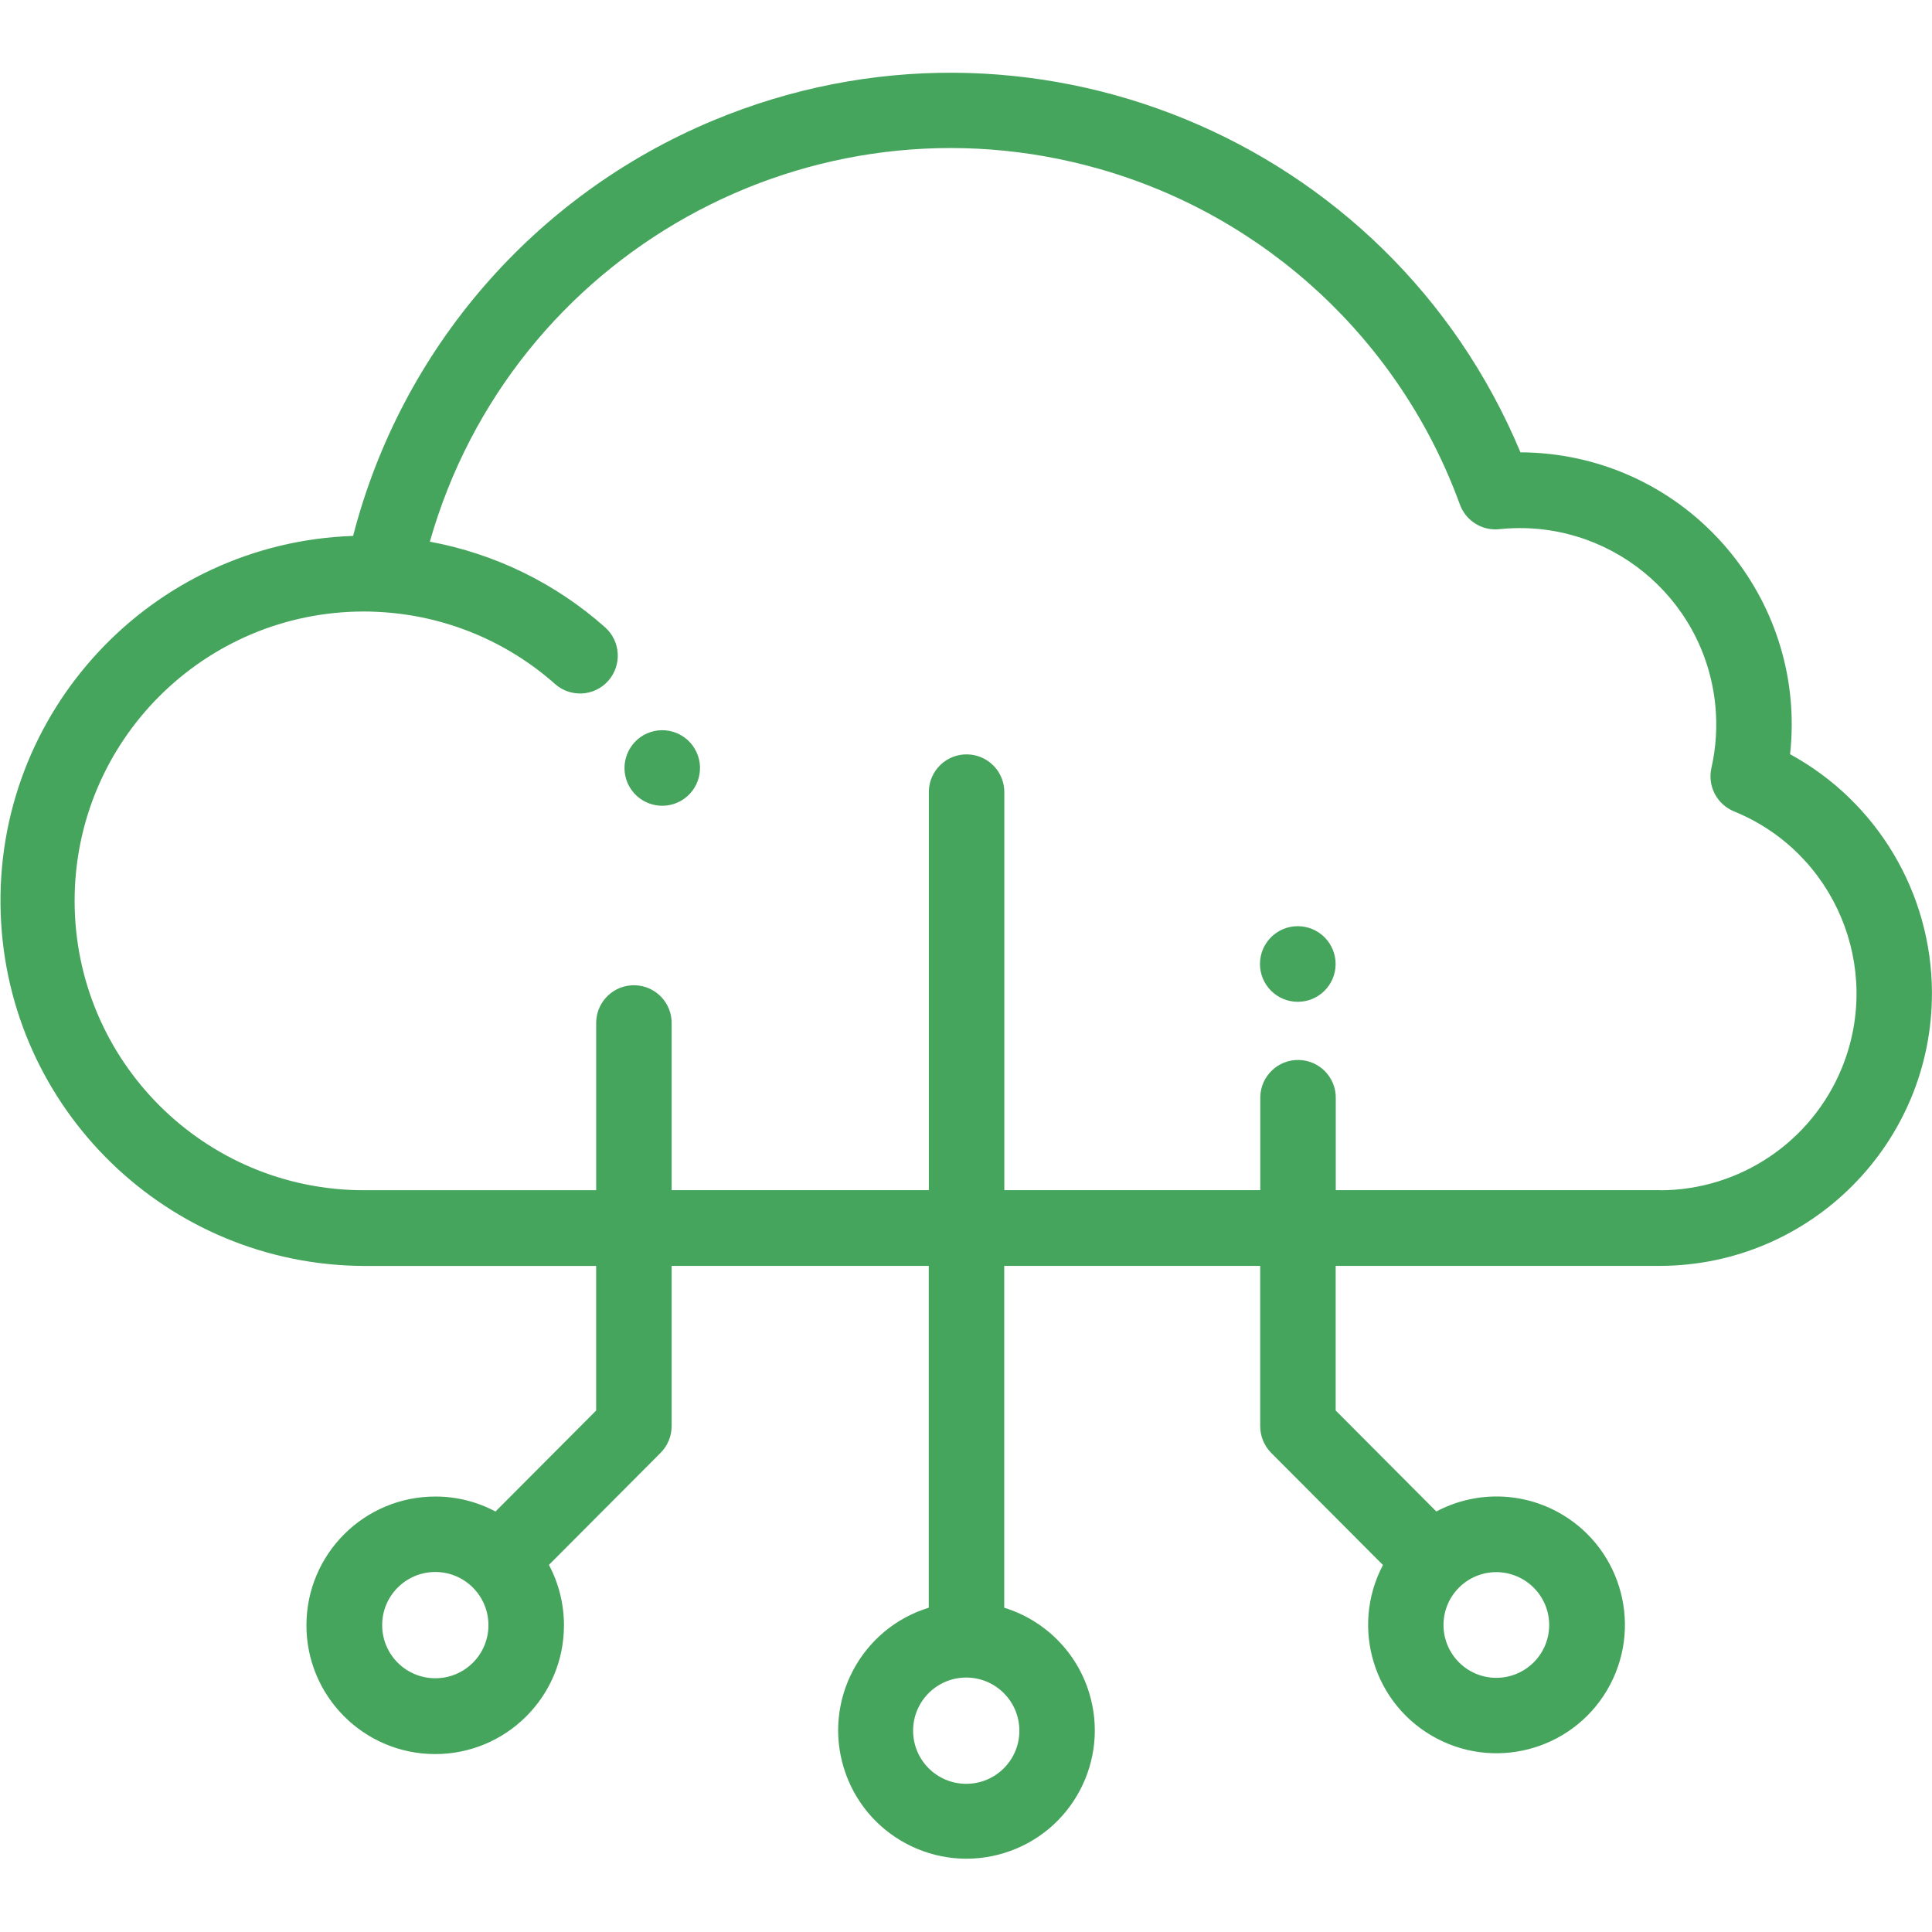 <svg width="64" height="64" viewBox="0 0 64 64" fill="none" xmlns="http://www.w3.org/2000/svg">
<path d="M59.299 24.984C59.841 20.033 56.267 15.58 51.316 15.037C51.001 15.003 50.684 14.985 50.367 14.984C46.015 4.563 34.039 -0.358 23.618 3.994C17.709 6.461 13.297 11.553 11.697 17.753C5.021 17.981 -0.206 23.578 0.023 30.255C0.245 36.749 5.559 41.907 12.056 41.936H19.748V46.726L16.414 50.071C15.803 49.745 15.12 49.574 14.428 49.575C12.072 49.569 10.157 51.474 10.151 53.83C10.145 56.186 12.05 58.1 14.406 58.106C16.762 58.112 18.676 56.208 18.682 53.852C18.684 53.15 18.513 52.459 18.184 51.839L21.883 48.127C22.117 47.892 22.249 47.573 22.249 47.24V41.934H30.766V53.258C28.522 53.949 27.263 56.327 27.954 58.571C28.644 60.814 31.022 62.074 33.266 61.383C35.51 60.693 36.769 58.314 36.078 56.071C35.664 54.725 34.611 53.672 33.266 53.258V41.934H41.746V47.244C41.746 47.577 41.878 47.896 42.112 48.131L45.812 51.843C44.717 53.921 45.514 56.493 47.592 57.588C49.669 58.683 52.242 57.886 53.337 55.808C54.431 53.73 53.635 51.158 51.557 50.063C50.312 49.407 48.823 49.41 47.58 50.07L44.246 46.724V41.934H55.003C59.989 41.915 64.016 37.859 63.998 32.873C63.986 29.583 62.185 26.561 59.299 24.984ZM14.429 55.594C13.457 55.6 12.665 54.816 12.66 53.844C12.654 52.872 13.438 52.08 14.41 52.074C15.382 52.069 16.174 52.853 16.18 53.825C16.18 53.828 16.18 53.831 16.18 53.834C16.182 54.803 15.398 55.591 14.429 55.594ZM32.017 59.091C31.045 59.096 30.253 58.313 30.248 57.341C30.242 56.369 31.026 55.577 31.998 55.571C32.97 55.566 33.762 56.35 33.768 57.322C33.768 57.325 33.768 57.328 33.768 57.331C33.77 58.3 32.986 59.088 32.017 59.091ZM51.319 53.839C51.313 54.806 50.526 55.585 49.559 55.58C48.592 55.575 47.813 54.787 47.818 53.82C47.823 52.857 48.605 52.079 49.568 52.079C50.538 52.082 51.322 52.87 51.319 53.839ZM55.004 39.426H44.249V36.394C44.267 35.704 43.721 35.13 43.031 35.113C42.34 35.095 41.767 35.641 41.749 36.331C41.749 36.352 41.749 36.373 41.749 36.394V39.426H33.269V26.271C33.287 25.581 32.741 25.007 32.051 24.99C31.36 24.972 30.787 25.518 30.769 26.208C30.769 26.229 30.769 26.25 30.769 26.271V39.426H22.249V33.919C22.267 33.229 21.721 32.655 21.031 32.638C20.34 32.62 19.767 33.166 19.749 33.856C19.749 33.877 19.749 33.898 19.749 33.919V39.428H12.057C6.763 39.428 2.472 35.136 2.472 29.842C2.472 24.548 6.763 20.257 12.057 20.257C12.176 20.257 12.297 20.257 12.412 20.265L12.598 20.274C14.741 20.394 16.781 21.235 18.387 22.659C18.902 23.116 19.69 23.069 20.148 22.554C20.149 22.553 20.15 22.551 20.152 22.55C20.608 22.03 20.56 21.239 20.043 20.779C18.403 19.322 16.396 18.342 14.239 17.944C16.95 8.411 26.876 2.882 36.408 5.593C41.946 7.168 46.392 11.304 48.361 16.714C48.558 17.253 49.096 17.589 49.666 17.53C53.242 17.155 56.444 19.75 56.818 23.326C56.892 24.032 56.85 24.746 56.693 25.439C56.557 26.038 56.875 26.647 57.444 26.879C60.776 28.239 62.375 32.043 61.015 35.375C60.017 37.819 57.644 39.42 55.004 39.43" fill="#46A55D"/>
<path d="M21.439 24.292C20.806 24.57 20.516 25.308 20.791 25.942L20.802 25.966C21.092 26.593 21.835 26.866 22.462 26.577C23.09 26.287 23.363 25.543 23.073 24.916C22.789 24.3 22.065 24.023 21.442 24.292" fill="#46A55D"/>
<path d="M42.997 30.681C42.305 30.677 41.742 31.235 41.738 31.927C41.735 32.619 42.293 33.183 42.985 33.186C43.677 33.19 44.24 32.632 44.244 31.94C44.245 31.605 44.113 31.284 43.877 31.048C43.644 30.815 43.327 30.683 42.997 30.681Z" fill="#46A55D"/>
</svg>
